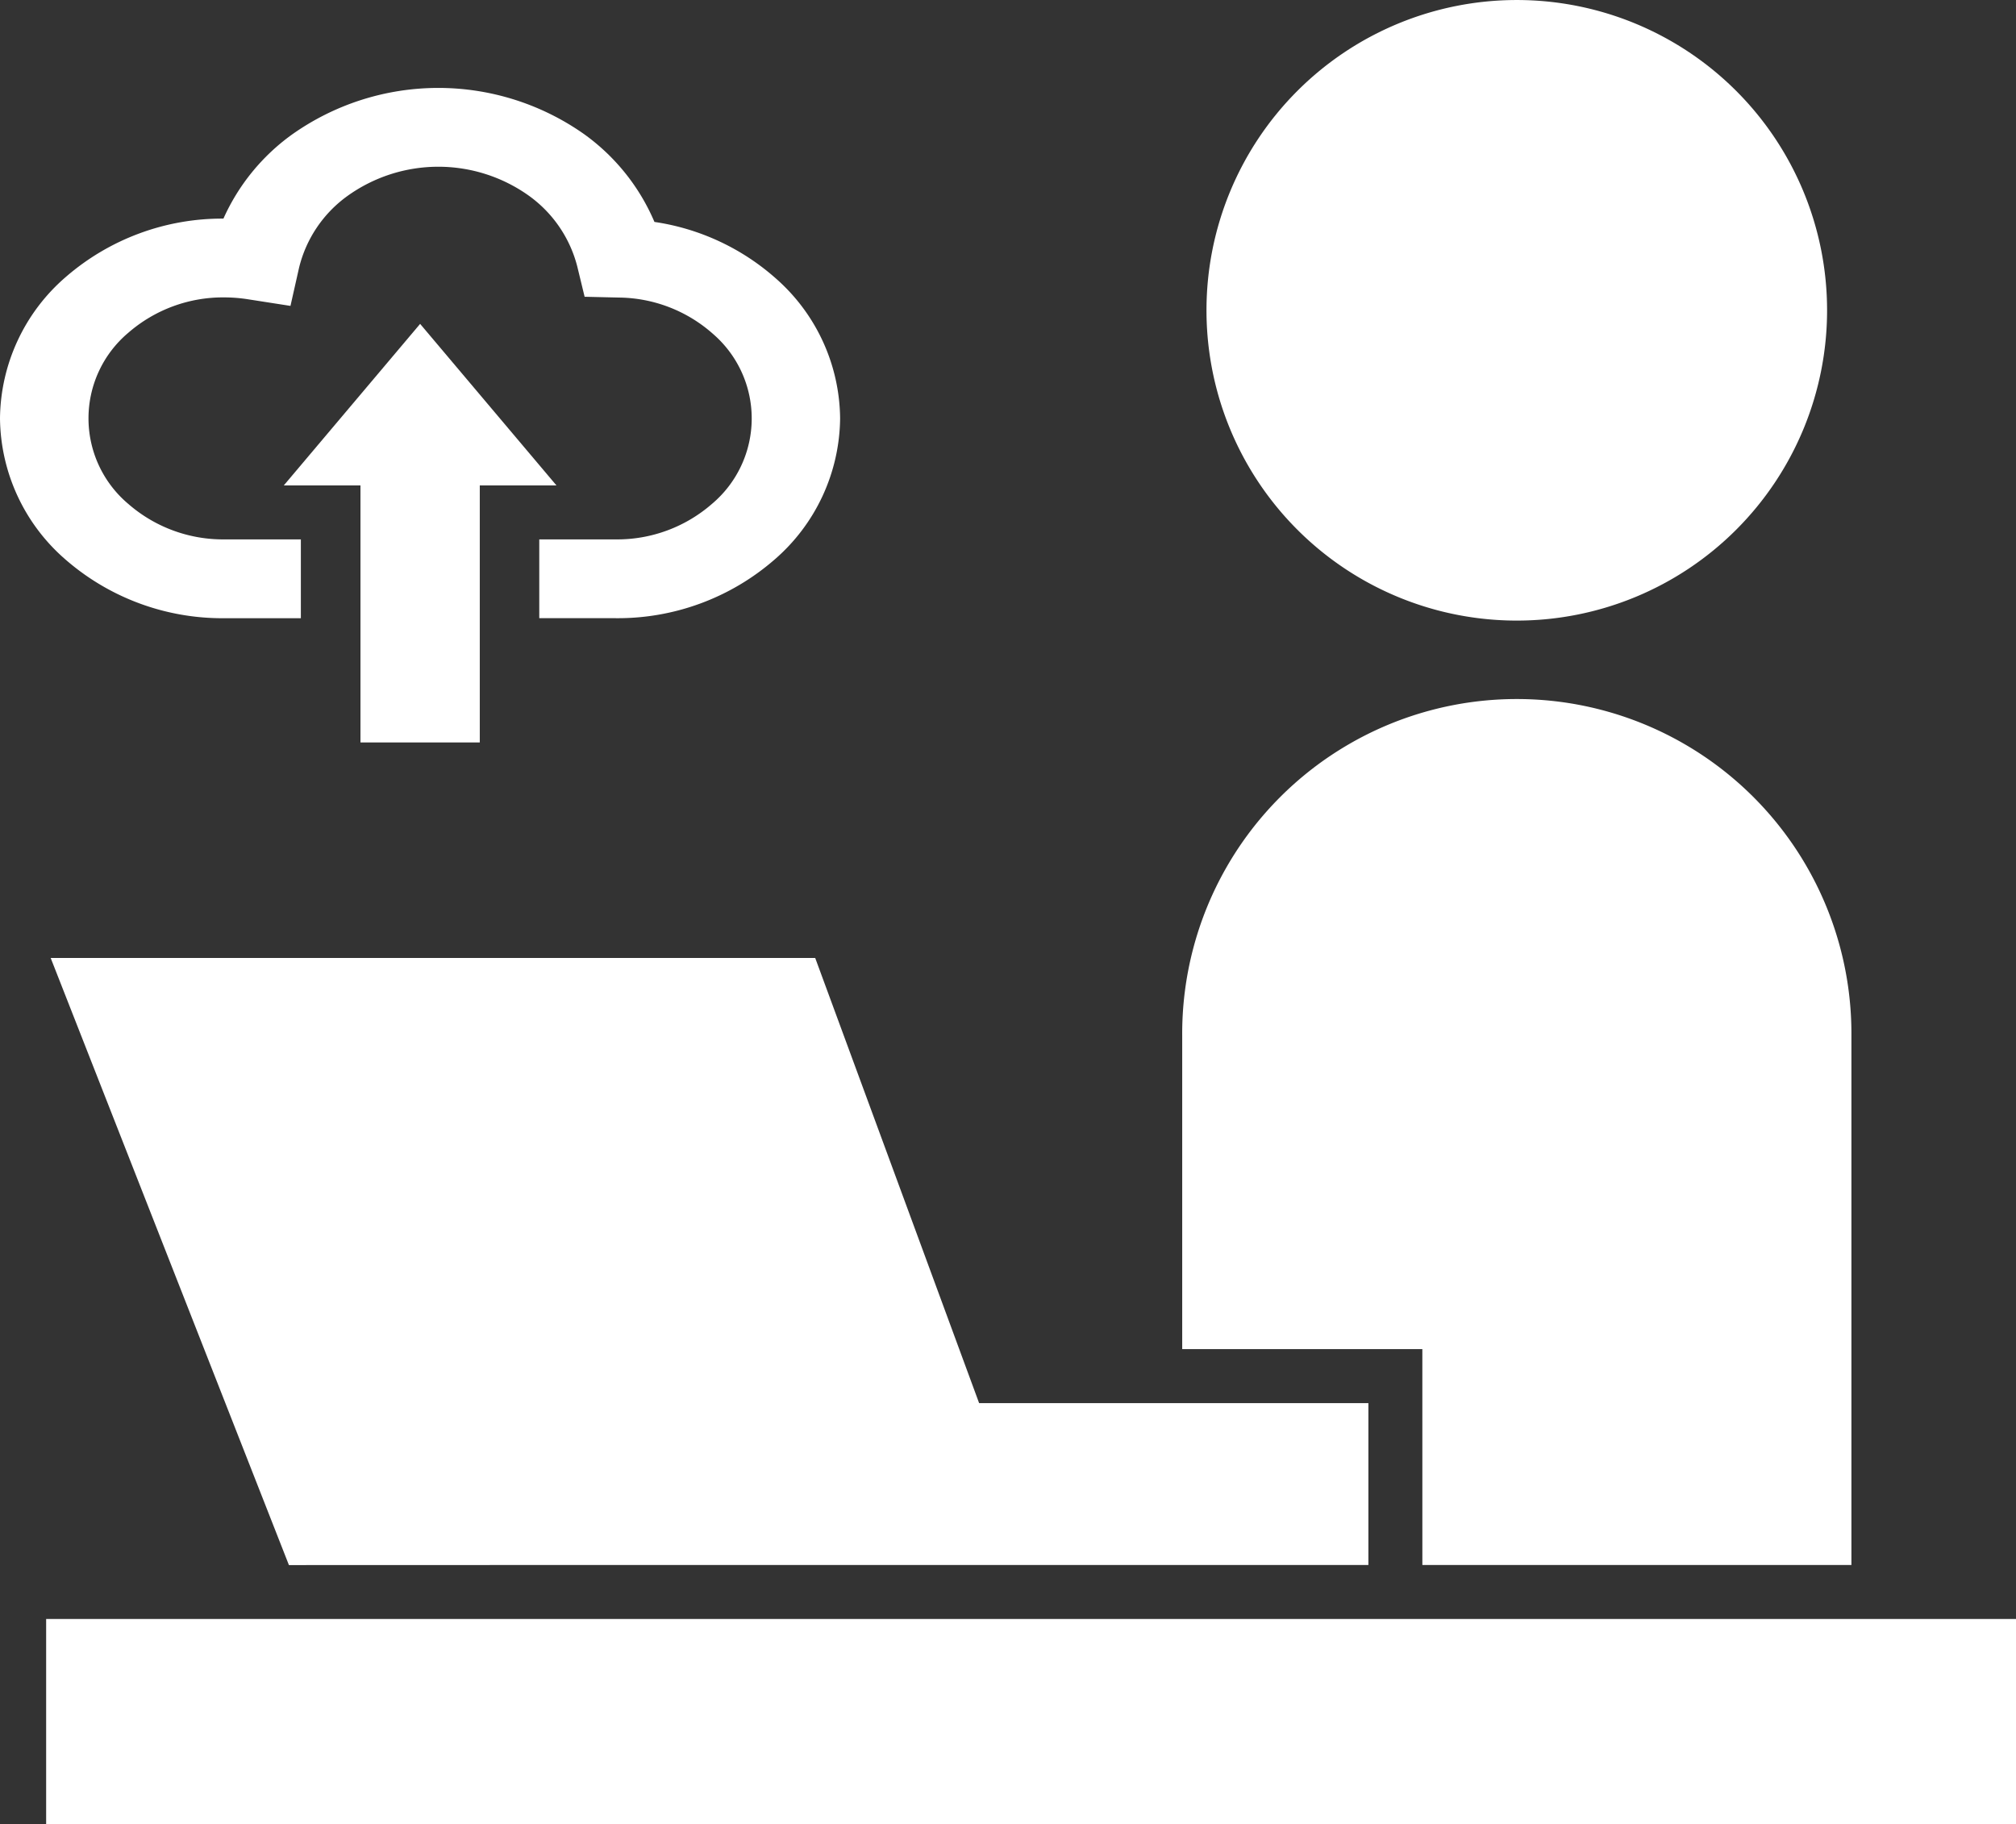 <svg xmlns="http://www.w3.org/2000/svg" width="107.46" height="97.231" viewBox="0 0 107.46 97.231"><rect x="0" y="0" width="107.46" height="97.231" fill="#333333" stroke="none"/><g id="&#x30C6;&#x3099;&#x30B9;&#x30AF;&#x30EF;&#x30FC;&#x30AF;&#x306E;&#x7121;&#x6599;&#x30A2;&#x30A4;&#x30B3;&#x30F3;2" transform="translate(2.46 -15.258)"><path id="Path_20210" data-name="Path 20210" d="M318.132,58.265a16.54,16.54,0,1,0-16.541-16.54A16.54,16.54,0,0,0,318.132,58.265Z" transform="translate(-239.741 -9.926)" fill="#fff"></path><rect id="Rectangle_3245" data-name="Rectangle 3245" width="105" height="10.931" transform="translate(0 101.559)" fill="#fff"></rect><path id="Path_20211" data-name="Path 20211" d="M308.079,253.564h22.87V225.372a17.836,17.836,0,1,0-35.671,0v16.684h12.8Z" transform="translate(-234.722 -154.882)" fill="#fff"></path><path id="Path_20212" data-name="Path 20212" d="M27.063,306.528H71.412V297.9H50.663l-8.738-23.732H1.173l12.7,32.364Z" transform="translate(-0.932 -207.846)" fill="#fff"></path><g id="&#x30AF;&#x30E9;&#x30A6;&#x30C8;&#x3099;&#x30B3;&#x30F3;&#x30D2;&#x309A;&#x30E5;&#x30FC;&#x30C6;&#x30A3;&#x30F3;&#x30AF;&#x3099;_2" data-name="&#x30AF;&#x30E9;&#x30A6;&#x30C8;&#x3099;&#x30B3;&#x30F3;&#x30D2;&#x309A;&#x30E5;&#x30FC;&#x30C6;&#x30A3;&#x30F3;&#x30AF;&#x3099; 2" transform="translate(0 18.311)"><path id="Path_20269" data-name="Path 20269" d="M41.384,11.815a12.489,12.489,0,0,0-6.5-3.038A11.108,11.108,0,0,0,31.138,4.1a13.485,13.485,0,0,0-15.613.047A11.114,11.114,0,0,0,11.91,8.6,12.72,12.72,0,0,0,3.5,11.717,10.082,10.082,0,0,0,0,19.249a10.082,10.082,0,0,0,3.5,7.532,12.72,12.72,0,0,0,8.461,3.12h4.076V25.7H11.965a7.686,7.686,0,0,1-5.125-1.89,5.964,5.964,0,0,1,0-9.125A7.69,7.69,0,0,1,11.965,12.8a8.232,8.232,0,0,1,1.251.1l2.267.353.452-2.008a6.653,6.653,0,0,1,2.6-3.862,8.31,8.31,0,0,1,9.618-.03,6.688,6.688,0,0,1,2.618,3.8l.391,1.613,1.853.043a7.667,7.667,0,0,1,4.995,1.941,5.954,5.954,0,0,1-.064,9.061A7.685,7.685,0,0,1,32.82,25.7H28.745v4.2H32.82a12.72,12.72,0,0,0,8.461-3.12,10.079,10.079,0,0,0,3.5-7.532A10.047,10.047,0,0,0,41.384,11.815Z" transform="translate(-2.46 0)" fill="#fff"></path><path id="Path_20270" data-name="Path 20270" d="M10.448,0H4.088V13.7H0l7.268,8.612L14.536,13.7H10.448Z" transform="translate(27.202 36.524) rotate(180)" fill="#fff"></path></g></g></svg>